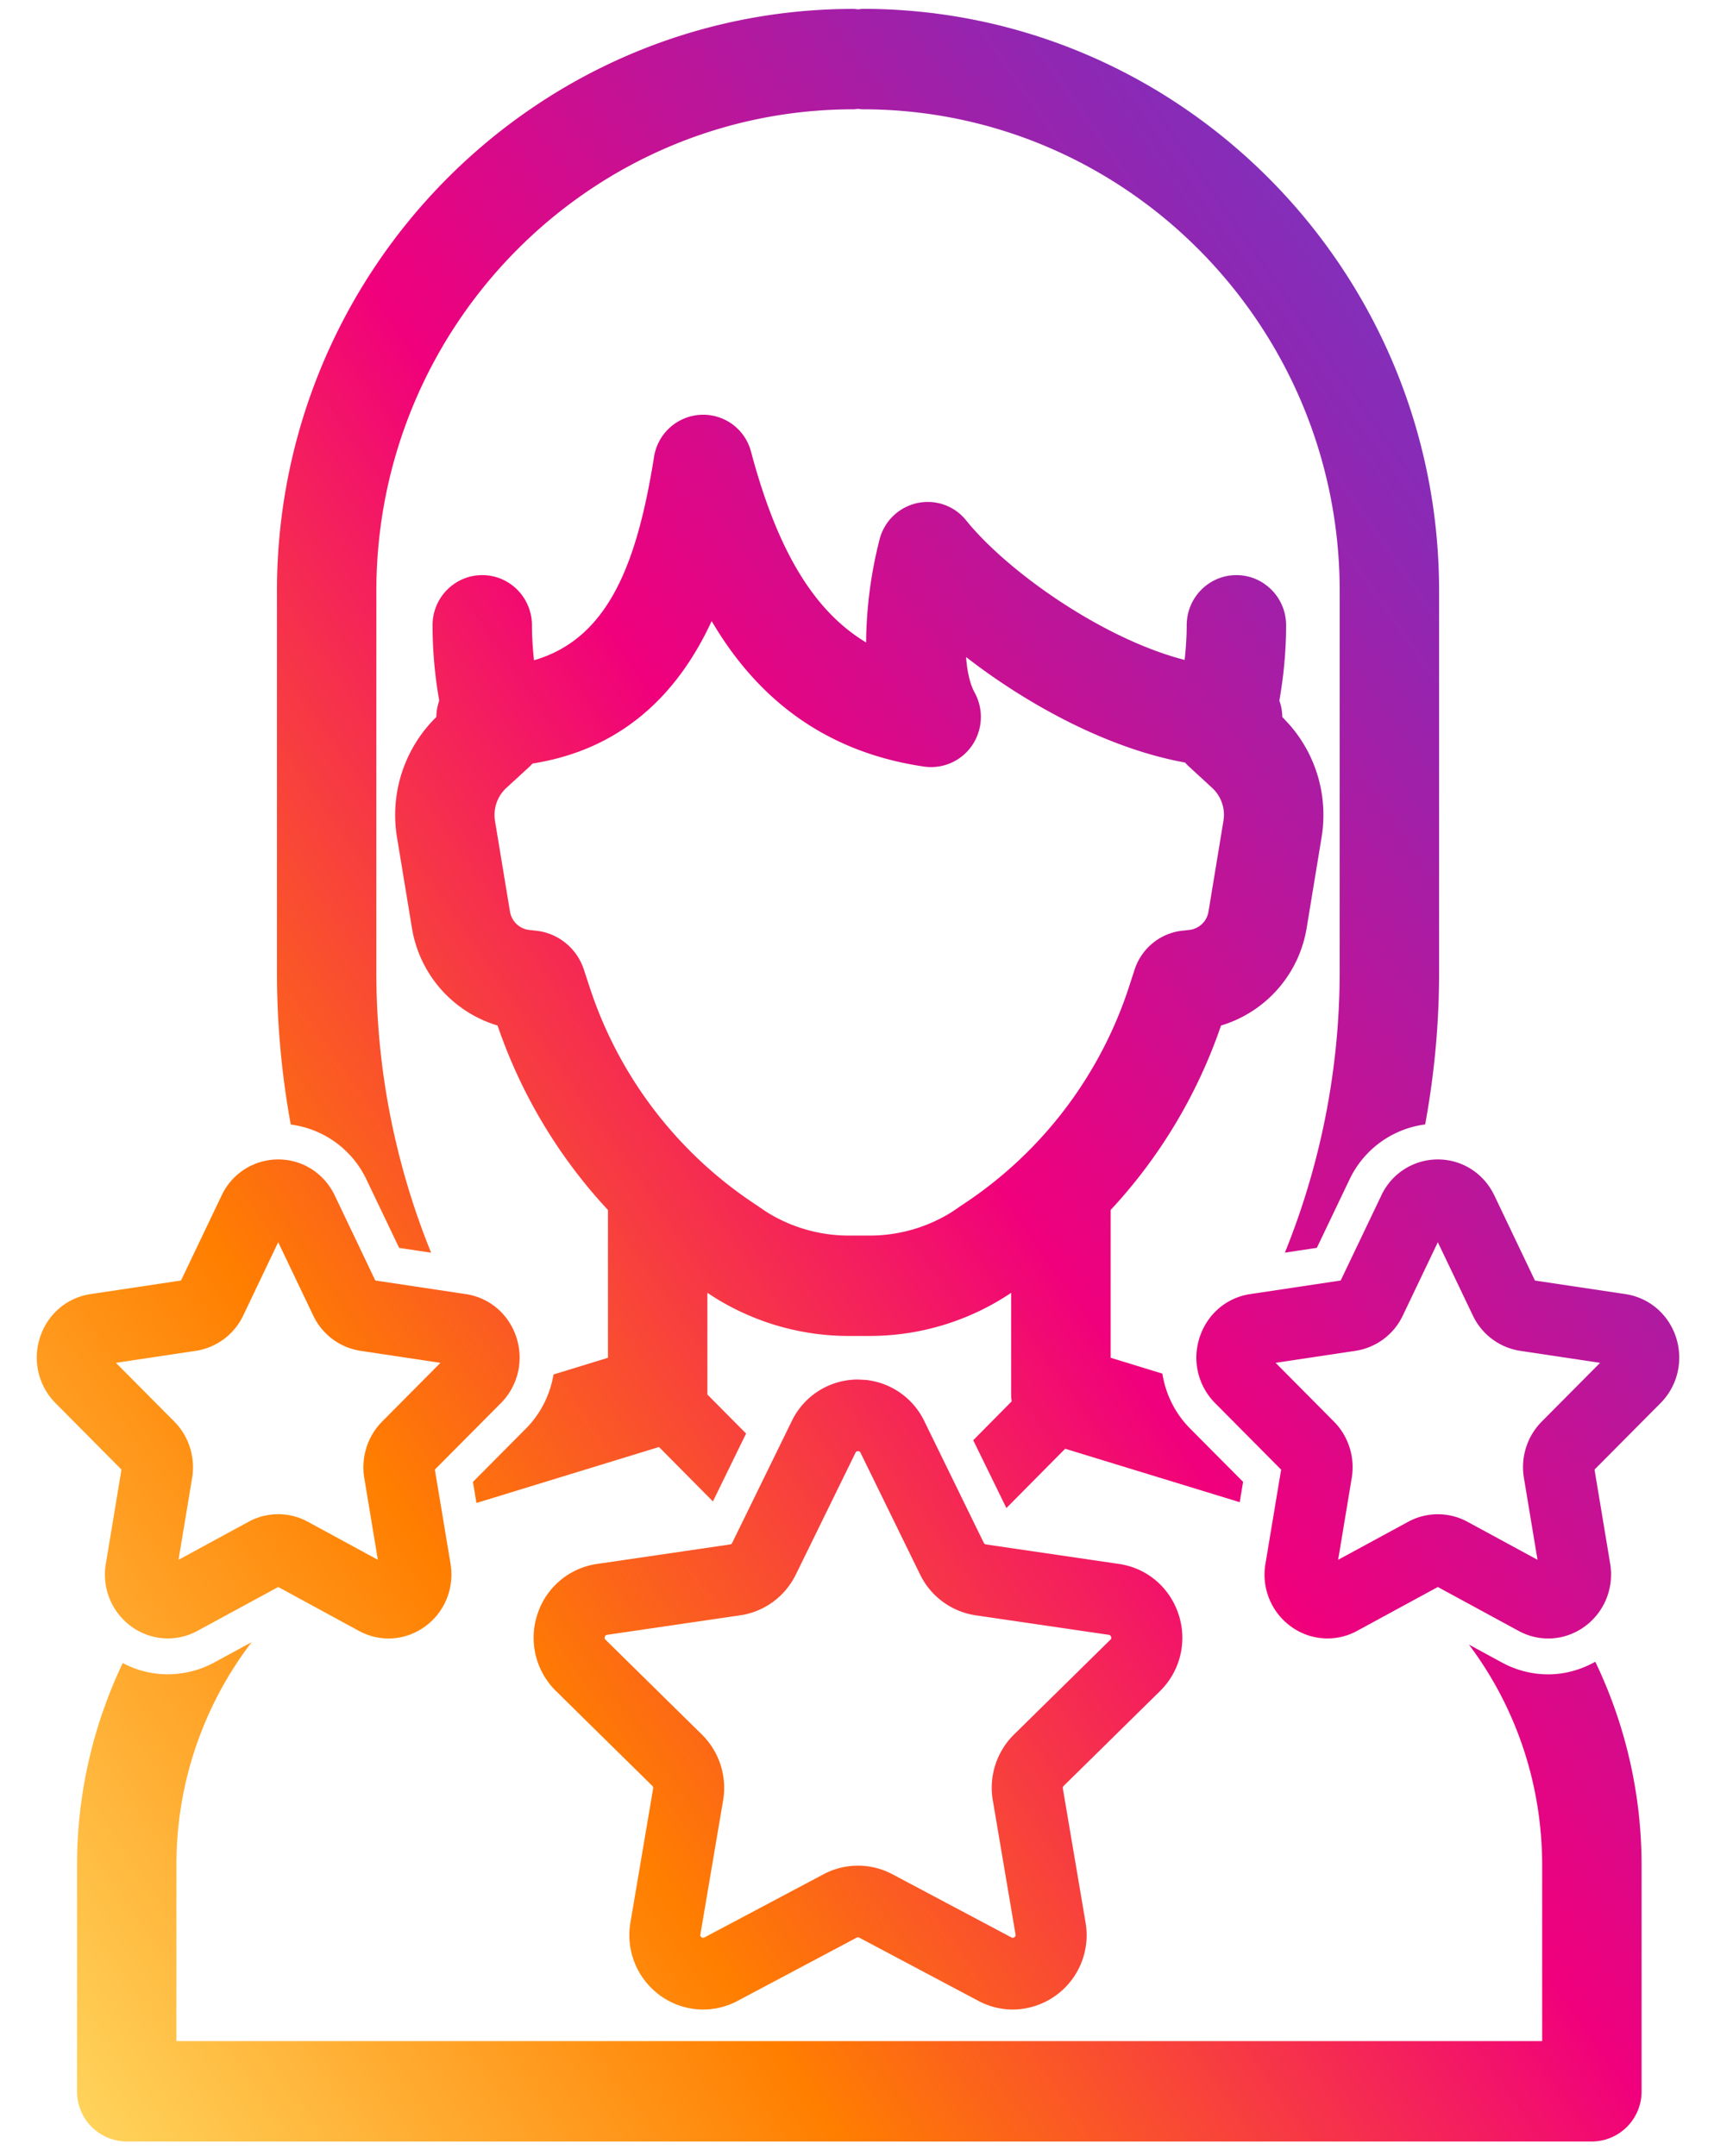 <svg xmlns="http://www.w3.org/2000/svg" width="31" height="39"><defs><linearGradient id="a" x1="1.613%" x2="112.844%" y1="100%" y2="0%"><stop offset="0%" stop-color="#FFD860"/><stop offset="23.615%" stop-color="#FF7E00"/><stop offset="48.366%" stop-color="#F0007C"/><stop offset="74.675%" stop-color="#8B29B5"/><stop offset="100%" stop-color="#4F58DC"/></linearGradient></defs><path fill="url(#a)" d="M3.907 29.704a6.618 6.618 0 0 0-1.36 4.038v3.178h24.701v-3.178c0-1.49-.485-2.878-1.325-3.995l.594.323c.265.145.554.216.841.216.294 0 .586-.08.851-.228a8.5 8.5 0 0 1 .837 3.684v4.086a.904.904 0 0 1-.9.908H1.648a.904.904 0 0 1-.899-.908v-4.086c0-1.306.297-2.548.827-3.661.251.133.528.204.812.204.295 0 .585-.074.843-.214zm10.967-4.751l.139.007a1.33 1.33 0 0 1 1.06.745l1.076 2.202a.053.053 0 0 0 .039.029l2.407.353c.507.074.92.426 1.079.918a1.351 1.351 0 0 1-.338 1.382l-1.742 1.715a.05.05 0 0 0-.015.046l.41 2.42a1.345 1.345 0 0 1-1.315 1.579c-.212 0-.426-.052-.623-.157l-2.153-1.143a.056.056 0 0 0-.049 0l-2.152 1.143a1.32 1.32 0 0 1-1.408-.102 1.347 1.347 0 0 1-.53-1.32l.41-2.42a.052.052 0 0 0-.014-.046l-1.742-1.715a1.35 1.35 0 0 1-.339-1.383 1.332 1.332 0 0 1 1.079-.917l2.408-.353a.051.051 0 0 0 .038-.029l1.077-2.202a1.327 1.327 0 0 1 1.198-.752zm0 1.296c-.032 0-.04.018-.046.03L13.75 28.48c-.194.398-.57.674-1.006.738l-2.407.353c-.013.002-.032.004-.042.035-.01.031.004.045.013.054l1.742 1.714c.315.31.459.756.384 1.194l-.41 2.42c-.003.014-.006.033.02.052.025.02.043.01.054.004l2.154-1.143a1.326 1.326 0 0 1 1.243 0l2.153 1.143c.012.006.029.015.055-.004.026-.02.023-.038.02-.051l-.41-2.42a1.352 1.352 0 0 1 .383-1.195l1.742-1.714c.01-.01.023-.023.013-.054-.01-.03-.029-.033-.041-.035l-2.408-.353a1.337 1.337 0 0 1-1.006-.74l-1.076-2.2-.008-.013c-.006-.009-.017-.017-.039-.017zM4.388 20.972c.438 0 .83.25 1.022.651l.734 1.539 1.638.246c.427.064.777.363.913.78.138.423.03.88-.28 1.192l-1.194 1.202.283 1.701c.073.443-.104.88-.464 1.14-.353.255-.81.285-1.192.077l-1.46-.794-1.462.794a1.118 1.118 0 0 1-1.192-.078 1.159 1.159 0 0 1-.463-1.14l.282-1.7L.36 25.38a1.17 1.17 0 0 1-.28-1.191c.136-.418.486-.717.913-.781l1.637-.246.735-1.539a1.13 1.13 0 0 1 1.022-.651zm20.973 0c.438 0 .83.25 1.022.651l.735 1.54 1.637.245c.427.064.778.364.914.781.137.422.03.878-.28 1.191l-1.194 1.202.283 1.701c.073.443-.105.88-.464 1.14-.353.255-.81.285-1.192.077l-1.461-.794-1.461.794a1.117 1.117 0 0 1-1.193-.078 1.158 1.158 0 0 1-.463-1.139l.283-1.7-1.194-1.203a1.167 1.167 0 0 1-.28-1.19c.137-.419.486-.718.913-.782l1.638-.246.735-1.538a1.127 1.127 0 0 1 1.022-.652zM4.387 22.47l-.632 1.325a1.14 1.14 0 0 1-.856.639l-1.446.217 1.056 1.063c.263.265.383.645.322 1.018l-.246 1.482 1.268-.689a1.12 1.12 0 0 1 1.069 0l1.268.689-.246-1.482c-.061-.373.06-.753.323-1.018l1.055-1.063-1.445-.217a1.137 1.137 0 0 1-.856-.639l-.633-1.325zm20.974 0l-.633 1.325a1.137 1.137 0 0 1-.856.639l-1.445.217 1.055 1.063c.263.265.384.645.322 1.018l-.246 1.482 1.269-.689a1.124 1.124 0 0 1 1.068 0l1.269.689-.246-1.482a1.172 1.172 0 0 1 .322-1.018l1.056-1.063-1.445-.217a1.138 1.138 0 0 1-.857-.64l-.633-1.324zM12.026 7.503a.894.894 0 0 1 .914.67c.473 1.771 1.125 2.872 2.081 3.448a7.755 7.755 0 0 1 .243-1.863.901.901 0 0 1 .68-.658.89.89 0 0 1 .888.315c.723.9 2.446 2.135 3.95 2.522.022-.208.037-.417.037-.626 0-.502.402-.908.899-.908.496 0 .899.406.899.908 0 .457-.043.912-.122 1.362a.908.908 0 0 1 .053.296l.127.136c.488.556.706 1.3.583 2.045l-.27 1.64a2.216 2.216 0 0 1-1.548 1.76 9.335 9.335 0 0 1-1.997 3.337v2.672l.936.287c.059.369.227.717.5.992l.96.966-.061.368-3.157-.967-1.063 1.073-.6-1.227.696-.703c-.005-.038-.01-.076-.01-.115v-1.848a4.59 4.59 0 0 1-2.555.78h-.384c-.835 0-1.656-.23-2.372-.663-.062-.038-.122-.078-.183-.117v1.839l.7.706-.6 1.228-.975-.984-3.302 1.012-.063-.381.959-.966c.27-.272.437-.615.498-.977l.985-.302v-2.673a9.326 9.326 0 0 1-1.997-3.337 2.214 2.214 0 0 1-1.548-1.76l-.27-1.64a2.482 2.482 0 0 1 .71-2.18v-.001l.007-.103c.009-.067.025-.131.046-.194a7.87 7.87 0 0 1-.121-1.361c0-.502.402-.908.899-.908.496 0 .899.406.899.908 0 .21.015.422.037.632 1.352-.392 1.866-1.765 2.171-3.678a.902.902 0 0 1 .84-.762zM14.956.16c5.75 0 10.428 4.723 10.428 10.528v6.907c0 .922-.086 1.84-.252 2.744a1.766 1.766 0 0 0-1.371 1.002l-.588 1.23-.578.087a13.56 13.56 0 0 0 .991-5.063V10.69c0-4.804-3.872-8.713-8.63-8.713-.028 0-.055-.006-.082-.008-.027.002-.053.008-.081.008-4.759 0-8.63 3.909-8.63 8.713v6.907c0 1.759.347 3.475.99 5.062l-.578-.087-.587-1.228a1.765 1.765 0 0 0-1.373-1.003 15.263 15.263 0 0 1-.25-2.744V10.69C4.365 4.884 9.043.161 14.793.161c.028 0 .054.006.081.008.028-.002.054-.008.082-.008zm-2.729 11.075c-.547 1.184-1.504 2.302-3.24 2.576l-.046.049-.424.389a.667.667 0 0 0-.208.602l.271 1.64c.03.175.172.311.348.33l.127.014c.4.044.736.32.861.703l.105.32a7.497 7.497 0 0 0 3.002 3.93c.078.051.153.107.233.156.438.265.939.405 1.448.405h.385c.51 0 1.01-.14 1.448-.405.08-.049.155-.105.234-.157a7.49 7.49 0 0 0 3.002-3.929l.104-.32c.125-.383.462-.659.86-.703l.128-.014a.397.397 0 0 0 .348-.33l.27-1.64a.664.664 0 0 0-.206-.602l-.424-.39c-.023-.02-.043-.043-.063-.066-1.388-.25-2.847-1.044-3.961-1.908.02.269.072.493.155.643a.917.917 0 0 1-.047.956.898.898 0 0 1-.869.382c-1.932-.283-3.1-1.371-3.84-2.631z" transform="translate(.644)"/></svg>